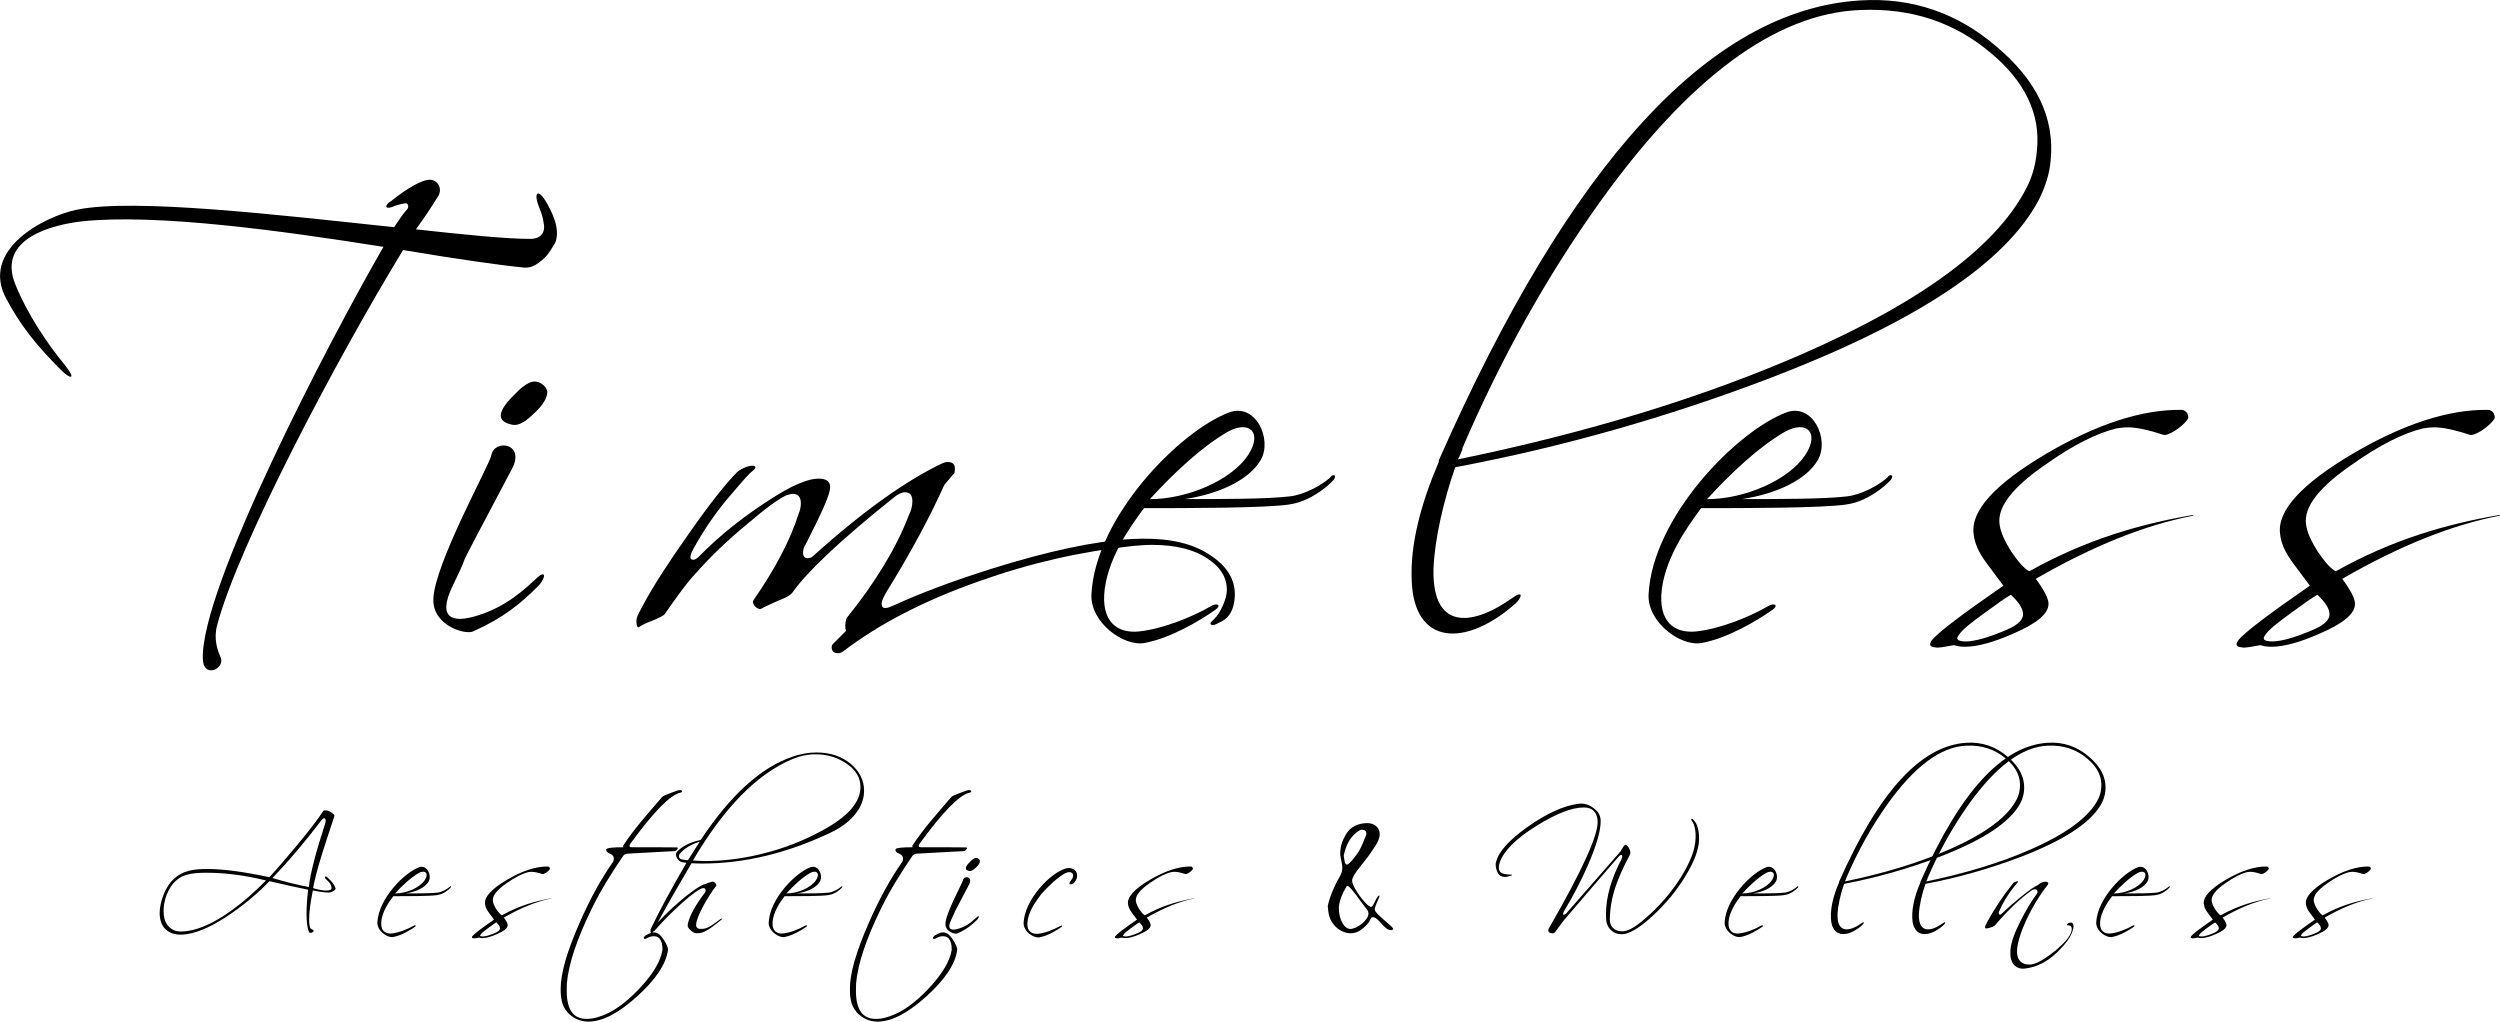 <?xml version="1.0" encoding="UTF-8"?><svg id="Layer_2" xmlns="http://www.w3.org/2000/svg" viewBox="0 0 667.37 272.7"><g id="Layer_1-2"><g><g><path d="M107.6,66.75c-17.58,28.78-43.95,78.69-49.62,100.1-.99,3.54,0,6.66,.99,8.79,.99,2.98-4.68,5.53-4.82,.28-.71-18.72,33.32-84.22,48.21-110.02-26.8-4.25-60.4-8.93-80.53-6.81-7.37,.85-22.83,4.39-17.72,16.87,2.98,7.51,8.65,16.02,13.04,21.27,3.54,4.4,1.56,3.97-.85,1.56-6.66-6.66-10.92-12.05-14.6-19-7.09-13.04,9.92-21.98,18.86-23.82,15.17-3.12,54.02,1.42,84.65,4.68,1.42-2.13,2.55-3.83,3.4-4.68,.71-.71,.28-1.84-.42-1.7-.85,.14-2.41,.43-3.54,.99-1.99,.71-1.99-.57-.28-1.56,2.27-1.84,6.95-5.25,9.78-5.67,2.55-.43,4.25,2.27,2.69,4.54-1.56,2.55-3.54,5.53-5.81,8.65,12.9,1.42,24.1,2.55,30.48,2.55,3.26,0,3.97-2.13,3.69-3.83-.28-1.84-.57-2.98-1.42-4.96-1.42-3.83,0-4.54,1.98-1.13,1.13,1.98,4.11,7.09,2.41,11.06-.71,.99-1.56,2.84-2.98,4.11-1.84,1.56-3.12,2.55-5.25,2.41-6.1-.57-18.01-2.27-32.33-4.68Z"/><path d="M126.31,168.55c-2.13,.99-10.78-1.56-10.63-8.51,.14-9.22,15.03-36.01,15.46-38.42,.71-4.54,9.22-3.4,5.53,3.54-19.28,36.44-8.93,17.01-15.74,31.05-4.68,9.5,.85,9.5,4.54,8.65,7.09-1.7,12.19-5.25,17.3-10.07,3.26-3.26,2.98-.42,.85,1.7-4.54,4.54-9.07,8.37-17.3,12.05Zm15.74-57.71c-2.13,1.99-3.83,2.84-5.25,2.55-2.13-.42-3.12-1.28-3.12-2.41,0-1.28,.99-2.98,3.26-5.25,2.13-2.27,3.83-3.54,5.25-3.83,1.99-.42,4.4,1.7,3.83,3.4-.28,1.56-1.56,3.4-3.97,5.53Z"/><path d="M169.99,166.85c-.14-.85-.14-1.28,0-1.84,.14-.71,.85-1.84,1.56-3.26,2.69-5.1,6.81-11.48,12.33-19.28,5.53-7.94,9.93-13.47,12.9-16.45,1.13-.99,3.83-2.13,4.68-1.56,.42,.28,.14,.71-.57,1.28-.85,.57-2.69,2.69-5.81,6.38-3.69,4.25-6.95,8.93-9.78,14.04-1.28,2.27-1.28,3.26-.28,3.26,.57,0,.99-.28,1.56-.85,5.67-5.81,12.48-11.2,20.7-16.31,5.96-3.69,10.35-5.1,12.9-4.25,.99,.28,1.42,.99,1.42,2.13,0,1.84-2.27,6.8-6.38,14.89-.57,.85-.85,1.7-.85,2.41,0,1.13,.42,1.56,1.28,1.56,.43,0,.99-.14,1.42-.57,13.19-11.91,24.81-20.13,34.31-24.67,.57-.28,1.13-.43,1.56-.43,1.7,0,2.27,.85,1.84,2.98-.71,.71-1.56,1.84-2.69,3.12-3.69,8.22-8.65,17.58-15.31,28.36-.85,1.42-1.42,2.55-1.42,3.4,0,.71,.28,1.13,.99,1.13s1.42-.42,2.55-.85c7.09-3.26,15.88-6.52,26.23-9.78,14.6-4.54,26.94-7.23,36.86-7.8,8.08-.43,14.75,.57,19.85,3.54s7.8,6.66,7.8,11.2c0,1.13-.14,2.41-.57,3.69-.57,1.7-1.7,3.12-3.54,3.83-.71,.43-1.28,.71-1.84,.71-.42,0-.57-.28-.57-.42,0-.71,1.7-.99,3.4-4.96,.57-1.42,.99-2.69,.99-3.97,0-3.4-1.7-6.1-5.1-8.37-3.54-2.41-8.51-3.69-14.89-3.69-1.56,0-3.26,.14-4.96,.28-13.75,1.42-27.51,4.54-41.4,9.5-14.46,5.1-26.51,11.34-36.16,18.71-.43,.28-.71,.43-1.28,.43-.99,0-1.7-.43-1.7-1.56,0-.43,.14-.71,.42-.99l3.4-3.4c-.28-.85-.28-1.98,.14-3.4,7.8-9.64,13.33-18.86,16.59-27.37,.71-1.42,.99-2.69,.99-3.83,0-1.7-.71-2.41-1.98-2.41-.85,0-1.7,.43-2.84,1.28-14.18,11.34-23.25,19.85-27.22,25.52-.28,.42-1.42,1.28-3.4,1.98-2.41,1.13-3.97,1.7-4.82,2.27-1.13,.57-2.84-1.42-2.13-2.27,5.67-8.22,9.78-15.88,12.05-23.11,.43-.99,.57-1.99,.57-2.69,0-1.7-.71-2.55-2.13-2.55-.42,0-.99,.14-1.84,.42-1.84,.85-5.25,3.26-10.21,7.51-5.67,4.68-10.35,9.22-14.18,13.61-2.13,2.27-4.68,5.81-7.94,10.49-.28,.43-1.28,.99-3.4,1.84-1.98,.71-3.12,1.42-3.54,1.7-.28,.14-.43,0-.57-.57Z"/><path d="M344.24,134.66c-6.38,.99-27.51,.99-38.85,.99-4.25,5.67-10.07,14.18-10.63,23.11-.43,8.37,4.68,10.35,9.5,9.78,6.24-.71,14.04-3.83,19.14-6.81,1.56-.85,2.69-.14,1.13,.99-3.97,2.83-12.05,7.66-19,8.93-5.67,.99-14.46-5.53-14.18-12.9,.99-20.7,23.54-43.67,36.72-48.63,7.09-2.69,11.63,7.09,8.51,12.62-2.98,5.25-10.92,9.07-20.28,10.49,10.35,0,21.83,0,27.93-.71,3.97-.43,8.51-2.98,10.78-4.96,.85-1.28,1.99-.71,.99,.57-1.84,1.99-6.52,5.81-11.77,6.52Zm-16.45-19.42c-6.95,3.97-14.46,11.06-20.84,18.01,9.92,0,21.69-4.96,26.23-11.77,3.97-6.1,.28-9.36-5.39-6.24Z"/><path d="M384.08,123.32v-.42C419.1,43.49,456.53,2.52,496.66,.11c13.75-.85,25.95,3.4,36.3,12.33,10.63,8.93,15.6,19,14.46,30.34-.28,3.54-1.42,7.09-3.12,10.49-8.93,17.01-33.04,32.89-72.45,47.92-26.94,10.21-54.73,18.15-83.37,23.54-3.12,8.79-5.53,19.42-5.81,27.08-.42,17.72,11.77,14.46,20.84,7.94,3.54-2.55,2.55,0,1.13,1.28-13.19,11.77-27.22,11.49-27.79-6.1-.43-9.78,2.55-20.7,7.23-31.62Zm159.65-82.94c1.13-9.92-3.26-18.86-12.62-26.51-9.5-7.94-20.98-11.77-34.45-11.2-22.69,.85-45.94,18.29-69.62,51.33-14.18,19.85-26.37,41.68-36.72,65.79h.14c-.43,.99-.71,1.84-1.28,2.84,34.45-7.09,65.22-16.45,92.16-28.22,32.33-14.18,52.32-29.21,59.98-44.95,1.42-2.98,2.13-5.96,2.41-9.07Z"/><path d="M492.97,134.66c-6.38,.99-27.51,.99-38.85,.99-4.25,5.67-10.07,14.18-10.63,23.11-.43,8.37,4.68,10.35,9.5,9.78,6.24-.71,14.04-3.83,19.14-6.81,1.56-.85,2.69-.14,1.13,.99-3.97,2.83-12.05,7.66-19,8.93-5.67,.99-14.46-5.53-14.18-12.9,.99-20.7,23.54-43.67,36.72-48.63,7.09-2.69,11.63,7.09,8.51,12.62-2.98,5.25-10.92,9.07-20.27,10.49,10.35,0,21.83,0,27.93-.71,3.97-.43,8.51-2.98,10.78-4.96,.85-1.28,1.98-.71,.99,.57-1.84,1.99-6.52,5.81-11.77,6.52Zm-16.45-19.42c-6.95,3.97-14.46,11.06-20.84,18.01,9.92,0,21.69-4.96,26.23-11.77,3.97-6.1,.28-9.36-5.39-6.24Z"/><path d="M585.42,137.5l.14,.14c-13.19,2.55-27.08,8.22-42.11,16.87,2.41,3.26,3.4,5.39,3.4,6.66,0,2.69-3.12,5.25-9.36,7.94-5.39,2.41-9.78,3.54-12.9,3.54-1.28,0-2.13-.14-2.98-.43-2.55,.43-4.25,.85-5.1,.57-1.42-.14-1.56-.71-.85-1.84,1.7-2.13,8.08-6.95,19.14-14.6l-4.54-6.1c-1.99-2.69-3.12-5.1-3.4-7.66-.85-6.24,5.67-13.33,19.28-21.41,13.47-7.94,25.66-11.91,36.15-11.77,.57,0,1.13,.28,1.56,.85,.42,.85,.42,1.42,0,1.84-1.28,1.84-5.1,4.4-6.38,3.97-4.25-1.42-7.37-1.99-9.36-1.99-1.13,0-2.27,.14-3.12,.28-5.25,1.28-11.49,4.39-18.72,9.5-8.93,6.1-13.19,11.48-12.48,16.16,.28,2.13,1.42,4.54,3.12,7.23,1.84,2.69,3.4,4.54,4.82,5.25,15.17-8.51,29.63-12.62,43.67-15.03Zm-61.96,33.6c1.7,.42,4.68-.14,8.65-1.56,3.83-1.42,6.38-2.55,7.37-3.97,.42-.57,.57-1.13,.57-1.56,0-1.56-1.13-3.26-3.26-5.25-1.42,.85-3.69,2.41-6.95,4.82-3.69,2.69-6.1,4.54-6.95,5.96-.71,.85-.43,1.42,.57,1.56Z"/><path d="M667.23,137.5l.14,.14c-13.19,2.55-27.08,8.22-42.11,16.87,2.41,3.26,3.4,5.39,3.4,6.66,0,2.69-3.12,5.25-9.36,7.94-5.39,2.41-9.78,3.54-12.9,3.54-1.28,0-2.13-.14-2.98-.43-2.55,.43-4.25,.85-5.1,.57-1.42-.14-1.56-.71-.85-1.84,1.7-2.13,8.08-6.95,19.14-14.6l-4.54-6.1c-1.99-2.69-3.12-5.1-3.4-7.66-.85-6.24,5.67-13.33,19.28-21.41,13.47-7.94,25.66-11.91,36.15-11.77,.57,0,1.13,.28,1.56,.85,.42,.85,.42,1.42,0,1.84-1.28,1.84-5.1,4.4-6.38,3.97-4.25-1.42-7.37-1.99-9.36-1.99-1.13,0-2.27,.14-3.12,.28-5.25,1.28-11.49,4.39-18.72,9.5-8.93,6.1-13.19,11.48-12.48,16.16,.28,2.13,1.42,4.54,3.12,7.23,1.84,2.69,3.4,4.54,4.82,5.25,15.17-8.51,29.63-12.62,43.67-15.03Zm-61.96,33.6c1.7,.42,4.68-.14,8.65-1.56,3.83-1.42,6.38-2.55,7.37-3.97,.42-.57,.57-1.13,.57-1.56,0-1.56-1.13-3.26-3.26-5.25-1.42,.85-3.69,2.41-6.95,4.82-3.69,2.69-6.1,4.54-6.95,5.96-.71,.85-.43,1.42,.57,1.56Z"/></g><g><path d="M86.77,234.23c-.04-.13,.04-.26,.17-.26,.17,0,.3,.13,.47,.26,1.03,.9,1.76,1.8,2.14,2.79,.17,.43-.26,.77-1.24,1.16-.6,.21-2.19,.04-4.8-.47-.64,3.21-.99,5.74-.99,7.67,0,.99,.09,1.76,.3,2.4,.04,.13,.94,.47,.9,.6-.04,.43-.34,.64-.86,.64-.13,0-.3-.04-.34-.17-.47-.99-.69-2.66-.69-4.97,0-1.76,.13-3.9,.43-6.38-3.08-.6-6.51-1.37-10.33-2.27-2.74,2.87-6.04,5.7-9.94,8.44-5.53,3.9-10.11,5.78-13.71,5.83-3.6,.04-5.66-2.18-5.66-5.74,0-1.54,.39-3.26,1.11-5.1,1.37-3.34,3.56-5.4,6.73-6.21,1.29-.34,2.87-.47,4.8-.47,4.41,0,9.9,.73,16.62,2.19,1.67-1.76,3.98-4.41,6.94-7.97,3.26-3.9,5.78-7.11,7.46-9.68,.13-.13,.34-.21,.56-.21,.47,0,.99,.17,1.63,.6,.6,.39,.9,.64,.81,.9-1.46,4.5-2.61,7.84-3.3,10.11-1.29,4.16-2.06,7.24-2.4,9.17,1.46,.43,2.66,.64,3.56,.64s1.37-.21,1.37-.69c0-.73-.47-1.46-1.41-2.27-.26-.17-.34-.39-.34-.51Zm-42.29,4.67c-.56,1.46-.81,2.91-.81,4.33,0,1.54,.34,2.83,1.11,3.81,.86,1.07,2.06,1.67,3.69,1.63,3.73-.09,8.1-1.89,13.2-5.53,3.13-2.23,6.26-4.97,9.34-8.1-5.53-1.37-10.84-2.06-15.9-2.06-1.97,0-3.6,.13-4.84,.43-2.66,.6-4.58,2.4-5.78,5.48Zm37.96-2.1c.34-3.38,1.8-9.08,4.41-17.1,.04-.21,.09-.43,.09-.56,0-.43-.13-.69-.39-.69s-.43,.17-.69,.43c-4.33,5.74-8.7,10.88-13.11,15.51,3.26,.99,6.51,1.8,9.68,2.4Z"/><path d="M116.72,238.94c-1.93,.3-8.31,.3-11.74,.3-1.29,1.71-3.04,4.29-3.21,6.98-.13,2.53,1.41,3.13,2.87,2.96,1.89-.21,4.24-1.16,5.78-2.06,.47-.26,.81-.04,.34,.3-1.2,.86-3.64,2.31-5.74,2.7-1.71,.3-4.37-1.67-4.28-3.9,.3-6.26,7.11-13.2,11.1-14.7,2.14-.81,3.51,2.14,2.57,3.81-.9,1.59-3.3,2.74-6.13,3.17,3.13,0,6.6,0,8.44-.21,1.2-.13,2.57-.9,3.26-1.5,.26-.39,.6-.21,.3,.17-.56,.6-1.97,1.76-3.56,1.97Zm-4.97-5.87c-2.1,1.2-4.37,3.34-6.3,5.44,3,0,6.56-1.5,7.93-3.56,1.2-1.84,.09-2.83-1.63-1.89Z"/><path d="M147.19,239.8l.04,.04c-3.98,.77-8.18,2.49-12.73,5.1,.73,.99,1.03,1.63,1.03,2.01,0,.81-.94,1.58-2.83,2.4-1.63,.73-2.96,1.07-3.9,1.07-.39,0-.64-.04-.9-.13-.77,.13-1.29,.26-1.54,.17-.43-.04-.47-.21-.26-.56,.51-.64,2.44-2.1,5.78-4.41l-1.37-1.84c-.6-.81-.94-1.54-1.03-2.31-.26-1.89,1.71-4.03,5.83-6.47,4.07-2.4,7.75-3.6,10.93-3.56,.17,0,.34,.09,.47,.26,.13,.26,.13,.43,0,.56-.39,.56-1.54,1.33-1.93,1.2-1.29-.43-2.23-.6-2.83-.6-.34,0-.69,.04-.94,.09-1.58,.39-3.47,1.33-5.66,2.87-2.7,1.84-3.98,3.47-3.77,4.88,.09,.64,.43,1.37,.94,2.19,.56,.81,1.03,1.37,1.46,1.58,4.58-2.57,8.95-3.81,13.2-4.54Zm-18.72,10.15c.51,.13,1.41-.04,2.61-.47,1.16-.43,1.93-.77,2.23-1.2,.13-.17,.17-.34,.17-.47,0-.47-.34-.99-.99-1.58-.43,.26-1.11,.73-2.1,1.46-1.11,.81-1.84,1.37-2.1,1.8-.21,.26-.13,.43,.17,.47Z"/><path d="M151.43,270.13c-1.5-1.67-1.76-3.77-1.76-6.21,0-4.07,1.67-9.85,4.93-17.31,2.87-6.6,5.83-11.91,8.74-16.11,.39-.43,.51-.81,.51-1.29,0-.51-.21-.9-.77-1.2-1.07-.43-1.41-.9-1.2-1.33,.17-.34,1.76-.51,4.46-.51,.21,0-.13-.21,0-.39,2.7-4.24,6.51-8.48,10.41-13.03,.21-.26,1.03-.6,2.4-1.11,1.37-.47,1.76-.73,2.44-.73,.34,0,.47,.17,.47,.39,0,.17-.13,.21-.43,.3-2.7,.56-7.11,5.06-13.33,13.58-.43,.6-.34,.99,.3,.99h6.21c3.34,0,5.18,.04,5.66,.04,.3,0,.43,.04,.51,.13,0,.08-.34,.81-.86,.86-3.26,.13-7.46,.43-12.77,.69-.47,.09-.86,.34-1.07,.69-3,4.46-5.7,8.66-8.23,13.8-3.98,8.1-6.26,14.83-6.73,20.09-.04,.73-.04,1.37-.04,2.06,0,4.97,1.76,7.46,5.27,7.46,.99,0,2.06-.13,3.34-.56,3.56-1.11,7.07-3.6,10.75-7.5,3.69-3.9,5.74-7.37,6.21-10.41,0-2.66-.99-3.86-2.87-3.56-.86,.13-1.5,.69-1.8,.69-.26,0-.39-.17-.34-.39,.26-.47,.64-.73,2.14-1.33,.17-.04,.34-.04,.51-.04,.94,0,1.76,.56,2.61,1.84,.81,1.24,1.29,2.27,1.2,2.91-.51,3.77-3.3,7.88-8.18,12.3-4.93,4.46-9.25,6.77-13.07,6.77-2.27,0-4.16-.94-5.66-2.57Z"/><path d="M175.59,246.22c.26-.21,.73-.73,1.5-1.54,1.84-1.84,3.9-3.73,6.08-5.48,2.66-2.14,4.46-3.17,5.36-3.26,.13-.17,.69-.34,1.67-.6,.34-.04,1.03,.51,1.03,.94,0,.04,0,.17-.04,.21-.99,1.2-2.06,2.91-3.26,5.01-1.41,2.57-2.1,4.37-2.1,5.36,0,.73,.39,1.11,1.16,1.11,1.37,0,2.06-.13,5.27-2.57,.17-.13,.34-.17,.39-.21,.04,.04,.04,.09,.09,.13l-.3,.3c-3.69,3-4.76,3.51-6.47,3.51-.51,0-1.03-.26-1.58-.77-.69-.56-.94-1.11-.77-1.76,.51-2.27,2.06-5.01,4.58-8.36,.13-.17,.17-.34,.17-.56,0-.43-.21-.6-.64-.6-.26,0-.51,.09-.86,.3-1.59,.86-3.81,2.66-6.68,5.4-2.4,2.31-4.24,4.24-5.53,5.78-.04-.09-.21,0-.47,.34-.04,.13-.13,.21-.21,.21-.26,0-.34-.26-.34-.69,0-.13,0-.21,.04-.34,2.27-4.84,5.48-10.71,9.55-17.74-.3-.04-.73-.13-1.24-.21-.77-.17-1.54-1.2-1.54-2.01,0-.34,.13-.56,.3-.77,1.41-1.5,3.51-2.53,6.3-3.13,7.93-11.95,16.02-19.28,24.29-22.15,2.27-.81,4.46-1.2,6.64-1.2,3.68,0,6.73,1.03,9.17,3.08,2.31,1.97,3.51,4.37,3.51,7.16,0,2.1-.73,4.11-2.19,6-1.58,2.1-3.94,3.86-7.07,5.31-11.48,5.4-22.79,8.1-33.93,8.1-.99,0-1.97-.04-2.87-.08-2.83,4.76-5.83,9.98-9,15.77Zm11.18-21.51c-2.36,.69-4.07,1.8-5.18,3.08-.26,.26-.34,.51-.34,.81,0,.47,.34,.77,.94,.86,.81,.13,1.29,.17,1.46,.17,1.03-1.67,2.1-3.34,3.13-4.93Zm1.37,5.14c4.71,0,9.55-.56,14.61-1.76,6.43-1.5,12.47-3.9,18.04-7.11,5.96-3.47,8.91-7.07,8.91-10.88,0-2.49-1.2-4.5-3.6-6.17s-5.18-2.57-8.4-2.57c-2.14,0-4.16,.43-6.08,1.24-9.56,3.98-18.38,13.03-26.65,27.12,.99,.04,2.01,.13,3.17,.13Z"/><path d="M221.18,238.94c-1.93,.3-8.31,.3-11.74,.3-1.29,1.71-3.04,4.29-3.21,6.98-.13,2.53,1.41,3.13,2.87,2.96,1.89-.21,4.24-1.16,5.78-2.06,.47-.26,.81-.04,.34,.3-1.2,.86-3.64,2.31-5.74,2.7-1.71,.3-4.37-1.67-4.28-3.9,.3-6.26,7.11-13.2,11.1-14.7,2.14-.81,3.51,2.14,2.57,3.81-.9,1.59-3.3,2.74-6.13,3.17,3.13,0,6.6,0,8.44-.21,1.2-.13,2.57-.9,3.26-1.5,.26-.39,.6-.21,.3,.17-.56,.6-1.97,1.76-3.56,1.97Zm-4.97-5.87c-2.1,1.2-4.37,3.34-6.3,5.44,3,0,6.56-1.5,7.93-3.56,1.2-1.84,.09-2.83-1.63-1.89Z"/><path d="M228.64,270.13c-1.5-1.67-1.76-3.77-1.76-6.21,0-4.07,1.67-9.85,4.93-17.31,2.87-6.6,5.83-11.91,8.74-16.11,.39-.43,.51-.81,.51-1.29,0-.51-.21-.9-.77-1.2-1.07-.43-1.41-.9-1.2-1.33,.17-.34,1.76-.51,4.46-.51,.21,0-.13-.21,0-.39,2.7-4.24,6.51-8.48,10.41-13.03,.21-.26,1.03-.6,2.4-1.11,1.37-.47,1.76-.73,2.44-.73,.34,0,.47,.17,.47,.39,0,.17-.13,.21-.43,.3-2.7,.56-7.11,5.06-13.33,13.58-.43,.6-.34,.99,.3,.99h6.21c3.34,0,5.18,.04,5.66,.04,.3,0,.43,.04,.51,.13,0,.08-.34,.81-.86,.86-3.26,.13-7.46,.43-12.77,.69-.47,.09-.86,.34-1.07,.69-3,4.46-5.7,8.66-8.23,13.8-3.98,8.1-6.26,14.83-6.73,20.09-.04,.73-.04,1.37-.04,2.06,0,4.97,1.76,7.46,5.27,7.46,.99,0,2.06-.13,3.34-.56,3.56-1.11,7.07-3.6,10.75-7.5,3.68-3.9,5.74-7.37,6.21-10.41,0-2.66-.99-3.86-2.87-3.56-.86,.13-1.5,.69-1.8,.69-.26,0-.39-.17-.34-.39,.26-.47,.64-.73,2.14-1.33,.17-.04,.34-.04,.51-.04,.94,0,1.76,.56,2.61,1.84,.81,1.24,1.29,2.27,1.2,2.91-.51,3.77-3.3,7.88-8.18,12.3-4.93,4.46-9.25,6.77-13.07,6.77-2.27,0-4.16-.94-5.66-2.57Z"/><path d="M255.59,249.18c-.64,.3-3.26-.47-3.21-2.57,.04-2.79,4.54-10.88,4.67-11.61,.21-1.37,2.79-1.03,1.67,1.07-5.83,11.01-2.7,5.14-4.76,9.38-1.41,2.87,.26,2.87,1.37,2.61,2.14-.51,3.69-1.58,5.23-3.04,.99-.99,.9-.13,.26,.51-1.37,1.37-2.74,2.53-5.23,3.64Zm4.76-17.44c-.64,.6-1.16,.86-1.59,.77-.64-.13-.94-.39-.94-.73,0-.39,.3-.9,.99-1.58,.64-.69,1.16-1.07,1.59-1.16,.6-.13,1.33,.51,1.16,1.03-.09,.47-.47,1.03-1.2,1.67Z"/><path d="M285.88,235.04c1.41-1.67,.09-2.83-1.63-1.88-2.1,1.2-4.33,3.34-6.26,5.48l-.51,.69c-1.29,1.76-3.04,4.28-3.21,6.98-.17,2.53,1.41,3.09,2.87,2.96,1.89-.21,4.24-1.16,5.83-2.06,.47-.3,.77-.04,.3,.3-1.2,.86-3.6,2.31-5.74,2.7-1.67,.3-4.41-1.63-4.28-3.9,.3-6.21,7.07-13.2,11.14-14.44,2.19-.69,4.2,1.2,2.53,3.56-.64,.9-2.14,.9-1.03-.39Z"/><path d="M318.83,239.8l.04,.04c-3.98,.77-8.18,2.49-12.73,5.1,.73,.99,1.03,1.63,1.03,2.01,0,.81-.94,1.58-2.83,2.4-1.63,.73-2.96,1.07-3.9,1.07-.39,0-.64-.04-.9-.13-.77,.13-1.29,.26-1.54,.17-.43-.04-.47-.21-.26-.56,.51-.64,2.44-2.1,5.78-4.41l-1.37-1.84c-.6-.81-.94-1.54-1.03-2.31-.26-1.89,1.71-4.03,5.83-6.47,4.07-2.4,7.75-3.6,10.93-3.56,.17,0,.34,.09,.47,.26,.13,.26,.13,.43,0,.56-.39,.56-1.54,1.33-1.93,1.2-1.29-.43-2.23-.6-2.83-.6-.34,0-.69,.04-.94,.09-1.58,.39-3.47,1.33-5.66,2.87-2.7,1.84-3.98,3.47-3.77,4.88,.09,.64,.43,1.37,.94,2.19,.56,.81,1.03,1.37,1.46,1.58,4.58-2.57,8.95-3.81,13.2-4.54Zm-18.72,10.15c.51,.13,1.41-.04,2.61-.47,1.16-.43,1.93-.77,2.23-1.2,.13-.17,.17-.34,.17-.47,0-.47-.34-.99-.99-1.58-.43,.26-1.11,.73-2.1,1.46-1.11,.81-1.84,1.37-2.1,1.8-.21,.26-.13,.43,.17,.47Z"/><path d="M357.47,234.31c.56-.9,.86-1.71,.86-2.66,0-1.2-.56-2.61-.56-3.86,0-1.8,.56-3.43,1.54-5.1,1.2-2.06,3.38-2.96,5.74-2.96,1.5,0,3.26,.9,3.26,3,0,1.93-1.93,4.16-3.21,6.08-1.41,1.88-4.16,4.84-4.16,6.3,0,1.71,3.9,6.98,5.06,6.98,.69,0,1.16-2.44,2.19-3.13,0,.13,.04,.26,.04,.34,0,.04,0,.09-.04,.13-.34,.99-1.2,2.49-1.2,3.39,0,1.11,4.88,4.46,4.88,5.1,0,.17-.13,.39-.51,.39-1.93,0-3.3-3.47-4.88-3.47-.69,0-.73,.99-1.11,1.46-1.37,1.5-2.7,2.83-4.8,2.83-2.83,0-5.31-2.36-5.87-5.14-.13-.6-.17-1.24-.26-2.14,.51-2.36,1.67-5.23,3.04-7.54Zm2.96,13.67c1.84,0,4.88-2.36,4.88-4.11,0-.39-.13-.73-.47-1.16-1.29-1.54-4.37-6.21-5.1-6.21-.13,0-.26,.04-.34,.21-1.07,1.76-1.84,3.64-2.01,5.53,0,3.38,1.54,5.74,3.04,5.74Zm-.86-17.18c.6,0,2.53-2.49,3.21-3.6,.77-1.37,1.33-2.87,1.93-4.33,.04-.09,.04-.17,.04-.3,0-.86-.56-1.07-1.2-1.07-.21,0-.43,.04-.56,.13-2.7,1.59-3.69,4.16-4.29,6.77,.21,1.16,.21,2.4,.86,2.4Z"/><path d="M414.42,249.14c-.73,0-1.11-.3-1.11-.77,0-.13,.04-.3,.09-.43,9.13-15.81,13.45-25.45,13.07-28.96-.21-2.27-1.46-3.43-3.68-3.43-3.21,0-7.46,1.67-12.73,4.97-5.36,3.34-8.61,6.6-9.68,9.64-.43,1.29-.34,2.18,.26,2.74,.43,.34,1.29,.56,2.53,.56,.3,0,.47,.04,.47,.09,0,.13-.21,.21-.51,.26-1.03,.39-1.84,.39-2.57,0-.69-.34-1.29-1.8-1.29-3,0-.26,0-.43,.09-.64,.64-2.79,3.47-5.91,8.48-9.47,4.97-3.51,9.51-5.61,13.5-6.13,1.46-.21,2.83,.21,4.07,1.16,1.2,.86,1.84,1.97,1.88,3.26,.09,2.53-1.03,6.47-3.34,11.83-1.84,4.24-3.98,8.35-6.47,12.47-.13,.3-.21,.51-.21,.64,0,.21,.09,.3,.26,.26,.21-.04,.39-.17,.64-.43,3.68-4.24,8.57-9.77,14.48-16.54,0-.09,.21-.43,.64-1.07,.21-.43,.47-.69,.69-.64,.6,.21,1.24,1.33,1.24,2.14,0,.13-.04,.34-.09,.43-1.84,3.47-3.17,6.51-3.98,8.96-.9,2.79-1.37,5.57-1.41,8.44-.04,1.84,1.29,3.13,3.17,3.13,.21,0,.47,0,.69-.04,1.63-.21,3.94-1.8,7.03-4.67,3.08-2.87,5.74-6.04,7.97-9.55,2.61-4.11,3.94-7.58,4.03-10.54,.09-2.06-.26-3.56-.86-4.5-.21-.21-.3-.43-.3-.56,0-.09,.04-.17,.13-.17,.17,0,.39,.17,.64,.47,.9,1.03,1.33,2.57,1.33,4.76,0,2.87-1.29,6.3-3.86,10.41-2.23,3.64-4.97,6.9-8.18,9.94-3.21,3-5.78,4.71-7.76,5.14-.34,.04-.64,.09-.94,.09-2.14,0-3.9-1.59-4.07-3.86-.04-.51-.04-.99-.04-1.58,0-4.46,1.37-9.34,4.16-14.65,.13-.21,.17-.47,.17-.69,0-.26-.09-.39-.26-.39s-.34,.09-.56,.3c-3.34,3.86-8.23,9.47-14.61,16.97-.69,.81-1.5,2.06-2.53,3.38-.13,.17-.34,.3-.64,.3Z"/><path d="M476.37,238.94c-1.93,.3-8.31,.3-11.74,.3-1.29,1.71-3.04,4.29-3.21,6.98-.13,2.53,1.41,3.13,2.87,2.96,1.89-.21,4.24-1.16,5.78-2.06,.47-.26,.81-.04,.34,.3-1.2,.86-3.64,2.31-5.74,2.7-1.71,.3-4.37-1.67-4.28-3.9,.3-6.26,7.11-13.2,11.1-14.7,2.14-.81,3.51,2.14,2.57,3.81-.9,1.59-3.3,2.74-6.13,3.17,3.13,0,6.6,0,8.44-.21,1.2-.13,2.57-.9,3.26-1.5,.26-.39,.6-.21,.3,.17-.56,.6-1.97,1.76-3.56,1.97Zm-4.97-5.87c-2.1,1.2-4.37,3.34-6.3,5.44,3,0,6.56-1.5,7.93-3.56,1.2-1.84,.09-2.83-1.63-1.89Z"/><path d="M490.94,235.51v-.13c10.58-23.99,21.89-36.38,34.02-37.1,4.16-.26,7.84,1.03,10.97,3.73,3.21,2.7,4.71,5.74,4.37,9.17-.09,1.07-.43,2.14-.94,3.17-2.7,5.14-9.98,9.94-21.89,14.48-8.14,3.08-16.54,5.48-25.19,7.11-.94,2.66-1.67,5.87-1.76,8.18-.13,5.36,3.56,4.37,6.3,2.4,1.07-.77,.77,0,.34,.39-3.98,3.56-8.23,3.47-8.4-1.84-.13-2.96,.77-6.26,2.19-9.55Zm48.25-25.07c.34-3-.99-5.7-3.81-8.01-2.87-2.4-6.34-3.56-10.41-3.38-6.86,.26-13.88,5.53-21.04,15.51-4.28,6-7.97,12.6-11.1,19.88h.04c-.13,.3-.21,.56-.39,.86,10.41-2.14,19.71-4.97,27.85-8.53,9.77-4.29,15.81-8.83,18.12-13.58,.43-.9,.64-1.8,.73-2.74Z"/><path d="M512.66,235.51v-.13c10.58-23.99,21.89-36.38,34.02-37.1,4.16-.26,7.84,1.03,10.97,3.73,3.21,2.7,4.71,5.74,4.37,9.17-.09,1.07-.43,2.14-.94,3.17-2.7,5.14-9.98,9.94-21.89,14.48-8.14,3.08-16.54,5.48-25.19,7.11-.94,2.66-1.67,5.87-1.76,8.18-.13,5.36,3.56,4.37,6.3,2.4,1.07-.77,.77,0,.34,.39-3.98,3.56-8.23,3.47-8.4-1.84-.13-2.96,.77-6.26,2.19-9.55Zm48.25-25.07c.34-3-.99-5.7-3.81-8.01-2.87-2.4-6.34-3.56-10.41-3.38-6.86,.26-13.88,5.53-21.04,15.51-4.28,6-7.97,12.6-11.1,19.88h.04c-.13,.3-.21,.56-.39,.86,10.41-2.14,19.71-4.97,27.85-8.53,9.77-4.29,15.81-8.83,18.12-13.58,.43-.9,.64-1.8,.73-2.74Z"/><path d="M529.97,247.68c-.13-.13-.09-.34,.09-.69,.69-1.46,1.8-3.34,3.34-5.7,1.5-2.27,2.83-4.07,3.94-5.44,.17-.26,.47-.47,1.07-.56,.17-.04,.26-.04,.3,0,0,.08-.04,.21-.13,.3-2.14,2.48-3.73,5.01-4.84,7.54-.13,.17-.17,.39-.17,.56,0,.34,.13,.47,.34,.47,.13,0,.34-.09,.51-.3,1.59-1.54,3.34-3.04,5.18-4.54,2.19-1.76,3.64-2.74,4.33-3,.34-.3,.69-.56,1.07-.69,.64-.3,1.16-.34,1.5-.17,.39,.13,.39,.47-.04,.99-2.06,2.61-3.9,5.66-5.48,9-1.54,3.34-2.36,6.04-2.53,8.06-.09,1.33,.17,2.36,.81,3.04,.6,.64,1.37,.94,2.36,.94,.43,0,.81-.04,1.24-.17,1.63-.47,3.68-1.76,6.13-3.81,2.7-2.31,4.07-4.16,4.07-5.57,0-1.2-1.29-.77-1.29-1.07,0-.34,.64-.6,1.03-.6,.47,0,.73,.34,.73,.99,0,.3-.09,.73-.26,1.24-.51,1.67-1.84,3.47-3.86,5.48-2.79,2.74-5.74,4.24-8.91,4.58-1.16,.13-2.1-.21-2.83-.94-.81-.9-1.11-2.23-.99-4.03,.17-2.01,1.11-4.63,2.7-7.75,1.33-2.61,2.74-5.06,4.41-7.33,.09-.13,.13-.3,.13-.43,0-.47-.26-.69-.77-.69-.26,0-.47,.09-.69,.21-3.21,2.27-6.47,5.4-9.81,9.3-.3,.39-1.03,.69-2.19,.94-.3,.04-.47,0-.51-.17Z"/><path d="M575.56,238.94c-1.93,.3-8.31,.3-11.74,.3-1.29,1.71-3.04,4.29-3.21,6.98-.13,2.53,1.41,3.13,2.87,2.96,1.89-.21,4.24-1.16,5.78-2.06,.47-.26,.81-.04,.34,.3-1.2,.86-3.64,2.31-5.74,2.7-1.71,.3-4.37-1.67-4.28-3.9,.3-6.26,7.11-13.2,11.1-14.7,2.14-.81,3.51,2.14,2.57,3.81-.9,1.59-3.3,2.74-6.13,3.17,3.13,0,6.6,0,8.44-.21,1.2-.13,2.57-.9,3.26-1.5,.26-.39,.6-.21,.3,.17-.56,.6-1.97,1.76-3.56,1.97Zm-4.97-5.87c-2.1,1.2-4.37,3.34-6.3,5.44,3,0,6.56-1.5,7.93-3.56,1.2-1.84,.09-2.83-1.63-1.89Z"/><path d="M606.02,239.8l.04,.04c-3.99,.77-8.18,2.49-12.73,5.1,.73,.99,1.03,1.63,1.03,2.01,0,.81-.94,1.58-2.83,2.4-1.63,.73-2.96,1.07-3.9,1.07-.39,0-.64-.04-.9-.13-.77,.13-1.29,.26-1.54,.17-.43-.04-.47-.21-.26-.56,.51-.64,2.44-2.1,5.78-4.41l-1.37-1.84c-.6-.81-.94-1.54-1.03-2.31-.26-1.89,1.71-4.03,5.83-6.47,4.07-2.4,7.76-3.6,10.93-3.56,.17,0,.34,.09,.47,.26,.13,.26,.13,.43,0,.56-.39,.56-1.54,1.33-1.93,1.2-1.29-.43-2.23-.6-2.83-.6-.34,0-.69,.04-.94,.09-1.59,.39-3.47,1.33-5.66,2.87-2.7,1.84-3.98,3.47-3.77,4.88,.09,.64,.43,1.37,.94,2.19,.56,.81,1.03,1.37,1.46,1.58,4.58-2.57,8.96-3.81,13.2-4.54Zm-18.72,10.15c.51,.13,1.41-.04,2.61-.47,1.16-.43,1.93-.77,2.23-1.2,.13-.17,.17-.34,.17-.47,0-.47-.34-.99-.99-1.58-.43,.26-1.11,.73-2.1,1.46-1.11,.81-1.84,1.37-2.1,1.8-.21,.26-.13,.43,.17,.47Z"/><path d="M633.27,239.8l.04,.04c-3.98,.77-8.18,2.49-12.73,5.1,.73,.99,1.03,1.63,1.03,2.01,0,.81-.94,1.58-2.83,2.4-1.63,.73-2.96,1.07-3.9,1.07-.39,0-.64-.04-.9-.13-.77,.13-1.29,.26-1.54,.17-.43-.04-.47-.21-.26-.56,.51-.64,2.44-2.1,5.78-4.41l-1.37-1.84c-.6-.81-.94-1.54-1.03-2.31-.26-1.89,1.71-4.03,5.83-6.47,4.07-2.4,7.75-3.6,10.93-3.56,.17,0,.34,.09,.47,.26,.13,.26,.13,.43,0,.56-.39,.56-1.54,1.33-1.93,1.2-1.29-.43-2.23-.6-2.83-.6-.34,0-.69,.04-.94,.09-1.58,.39-3.47,1.33-5.66,2.87-2.7,1.84-3.99,3.47-3.77,4.88,.09,.64,.43,1.37,.94,2.19,.56,.81,1.03,1.37,1.46,1.58,4.58-2.57,8.96-3.81,13.2-4.54Zm-18.72,10.15c.51,.13,1.41-.04,2.61-.47,1.16-.43,1.93-.77,2.23-1.2,.13-.17,.17-.34,.17-.47,0-.47-.34-.99-.99-1.58-.43,.26-1.11,.73-2.1,1.46-1.11,.81-1.84,1.37-2.1,1.8-.21,.26-.13,.43,.17,.47Z"/></g></g></g></svg>